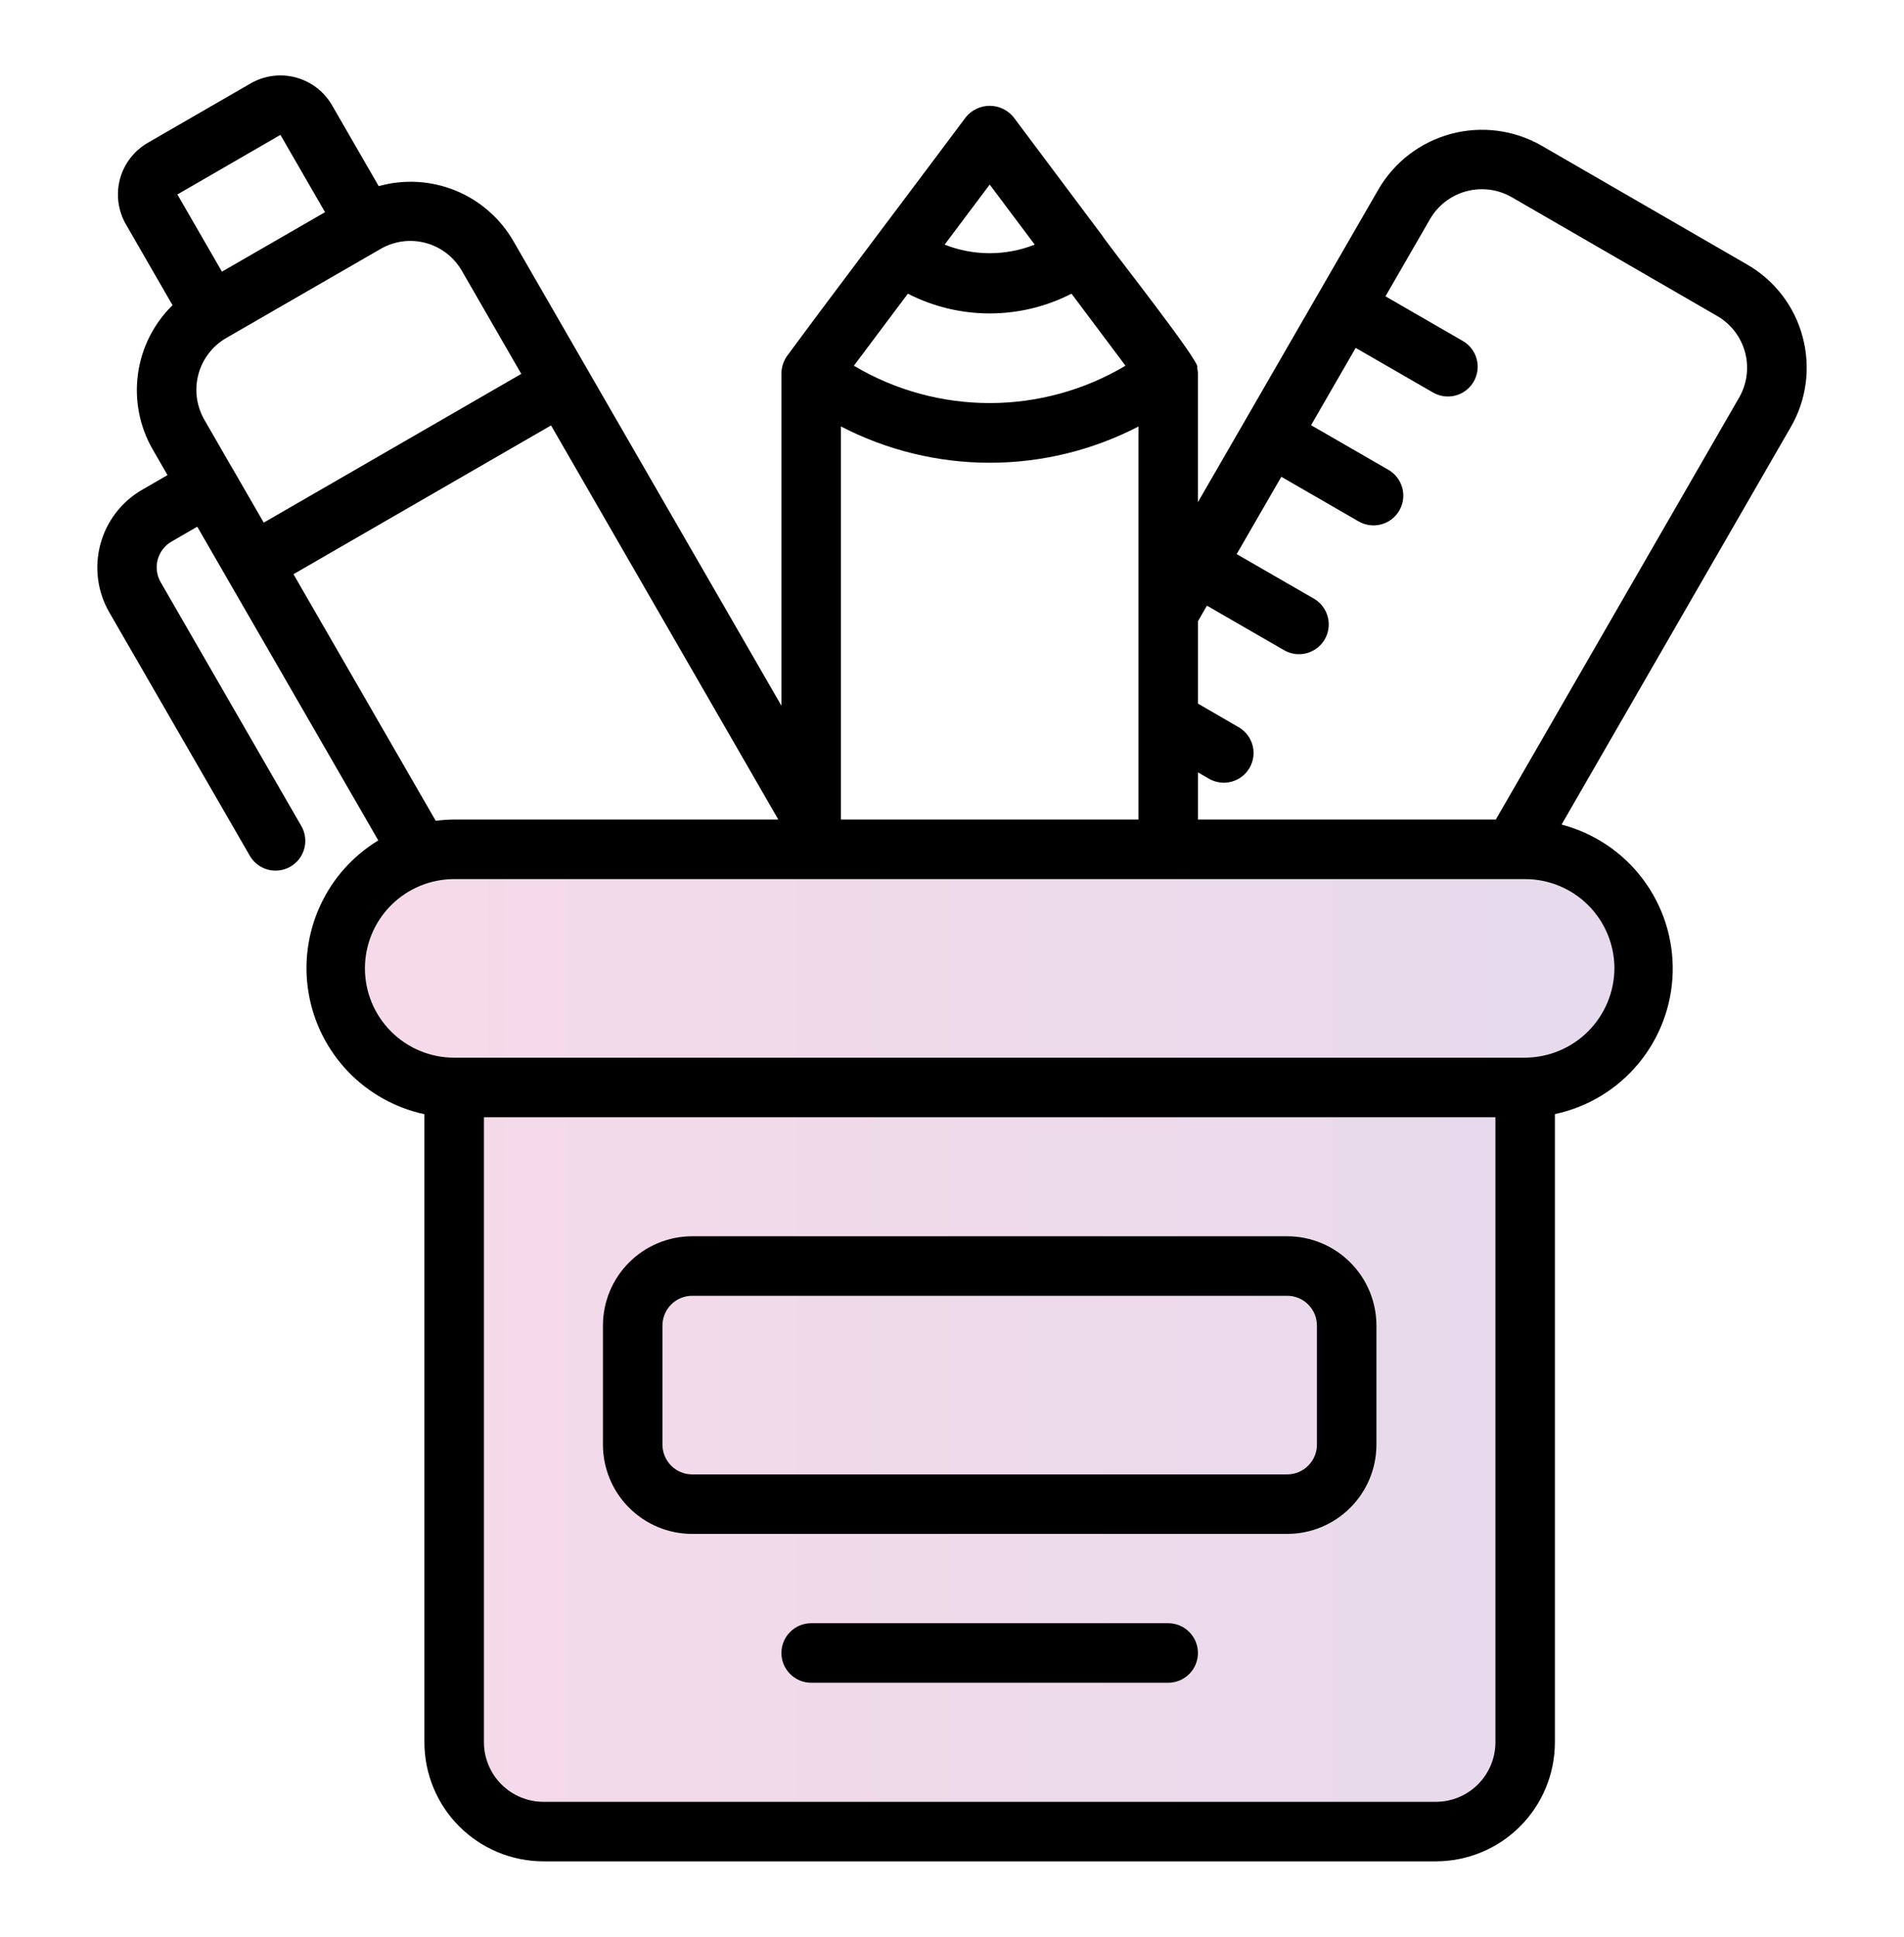 <svg xmlns="http://www.w3.org/2000/svg" width="60" height="61" viewBox="0 0 60 61" fill="none"><path opacity="0.15" d="M48.5 27H13.5L11.5 28V32.5L14.5 34.5V55.5L17 58H45.5L48.5 55V34.5L51.5 32V29L48.5 27Z" fill="url(#paint0_linear_1565_213)"></path><path d="M21.812 48.312H40.562C41.308 48.312 42.023 48.015 42.55 47.488C43.078 46.961 43.374 46.246 43.375 45.5V41.75C43.374 41.004 43.078 40.289 42.55 39.762C42.023 39.235 41.308 38.938 40.562 38.938H21.812C21.067 38.938 20.352 39.235 19.825 39.762C19.297 40.289 19.001 41.004 19 41.75V45.5C19.001 46.246 19.297 46.961 19.825 47.488C20.352 48.015 21.067 48.312 21.812 48.312ZM20.875 41.75C20.875 41.501 20.974 41.263 21.15 41.087C21.325 40.911 21.564 40.812 21.812 40.812H40.562C40.811 40.812 41.05 40.911 41.225 41.087C41.401 41.263 41.5 41.501 41.5 41.75V45.5C41.5 45.749 41.401 45.987 41.225 46.163C41.05 46.339 40.811 46.438 40.562 46.438H21.812C21.564 46.438 21.325 46.339 21.15 46.163C20.974 45.987 20.875 45.749 20.875 45.5V41.75ZM36.812 51.125H25.562C25.314 51.125 25.075 51.224 24.9 51.4C24.724 51.575 24.625 51.814 24.625 52.062C24.625 52.311 24.724 52.55 24.9 52.725C25.075 52.901 25.314 53 25.562 53H36.812C37.061 53 37.3 52.901 37.475 52.725C37.651 52.55 37.75 52.311 37.75 52.062C37.75 51.814 37.651 51.575 37.475 51.4C37.3 51.224 37.061 51.125 36.812 51.125Z" fill="black"></path><path d="M56.806 10.613C56.68 10.136 56.461 9.688 56.16 9.297C55.86 8.905 55.484 8.577 55.056 8.331L48.562 4.578C47.699 4.089 46.678 3.96 45.72 4.218C44.762 4.476 43.944 5.1 43.443 5.957L41.568 9.204C40.67 10.769 38.631 14.283 37.749 15.817V11.75C37.746 11.691 37.738 11.631 37.724 11.573C37.936 11.526 34.788 7.55 34.743 7.432L31.938 3.688C31.846 3.577 31.732 3.488 31.602 3.426C31.473 3.365 31.331 3.333 31.188 3.333C31.044 3.333 30.902 3.365 30.773 3.426C30.643 3.488 30.529 3.577 30.438 3.688C29.031 5.575 26.194 9.323 24.799 11.216C24.69 11.373 24.629 11.559 24.625 11.75V22.228L18.512 11.638L16.175 7.588C15.759 6.871 15.117 6.312 14.35 6C13.582 5.688 12.732 5.64 11.934 5.863L10.462 3.313C10.213 2.883 9.803 2.569 9.323 2.44C8.843 2.311 8.331 2.378 7.9 2.626L4.652 4.501C4.223 4.75 3.909 5.16 3.78 5.64C3.652 6.12 3.719 6.632 3.966 7.063L5.437 9.613C4.845 10.193 4.461 10.953 4.348 11.774C4.234 12.595 4.396 13.431 4.809 14.15L5.279 14.964L4.467 15.433C3.824 15.809 3.355 16.423 3.163 17.143C2.97 17.862 3.069 18.629 3.438 19.276L7.875 26.958C8 27.172 8.204 27.327 8.444 27.391C8.683 27.454 8.938 27.42 9.152 27.296C9.367 27.172 9.523 26.969 9.588 26.73C9.653 26.491 9.621 26.236 9.498 26.021L5.063 18.337C4.939 18.122 4.905 17.866 4.969 17.627C5.034 17.387 5.19 17.182 5.405 17.058L6.216 16.589L11.921 26.47C11.116 26.959 10.476 27.678 10.085 28.535C9.693 29.391 9.567 30.346 9.724 31.274C9.88 32.203 10.312 33.063 10.962 33.744C11.613 34.425 12.453 34.895 13.374 35.093V54.875C13.375 55.87 13.77 56.823 14.473 57.526C15.177 58.229 16.13 58.624 17.124 58.625H45.249C46.243 58.624 47.197 58.229 47.9 57.526C48.603 56.823 48.998 55.87 48.999 54.875V35.09C50.031 34.871 50.96 34.31 51.633 33.497C52.307 32.685 52.687 31.669 52.711 30.614C52.735 29.559 52.403 28.526 51.767 27.684C51.132 26.841 50.23 26.238 49.209 25.971L56.428 13.458C56.676 13.033 56.837 12.562 56.902 12.074C56.967 11.585 56.934 11.089 56.806 10.613H56.806ZM31.188 5.813L32.607 7.705C31.695 8.065 30.68 8.065 29.768 7.705L31.188 5.813ZM28.609 9.25C29.407 9.659 30.291 9.872 31.188 9.872C32.084 9.872 32.968 9.659 33.766 9.25L35.467 11.519C34.172 12.289 32.694 12.695 31.188 12.695C29.681 12.695 28.203 12.289 26.908 11.519L28.609 9.25ZM26.5 13.431C27.948 14.182 29.556 14.574 31.187 14.575C32.819 14.575 34.426 14.184 35.875 13.434V25.813H26.5V13.431ZM8.837 4.248L10.243 6.683L6.994 8.556L5.59 6.125L8.837 4.248ZM7.375 14.839C7.369 14.84 6.437 13.21 6.433 13.209C6.19 12.78 6.124 12.272 6.251 11.795C6.377 11.318 6.686 10.91 7.11 10.657C7.113 10.651 11.988 7.848 11.994 7.84C12.207 7.717 12.442 7.637 12.685 7.604C12.929 7.572 13.177 7.588 13.414 7.652C13.652 7.715 13.874 7.825 14.069 7.975C14.264 8.124 14.428 8.311 14.551 8.524L16.427 11.776L8.311 16.461L7.375 14.839ZM9.248 18.085L17.365 13.399L24.527 25.813H14.313C14.119 25.814 13.925 25.828 13.732 25.854L9.248 18.085ZM47.125 54.875C47.124 55.372 46.926 55.849 46.575 56.2C46.224 56.552 45.747 56.75 45.25 56.75H17.125C16.628 56.75 16.151 56.552 15.8 56.2C15.448 55.849 15.251 55.372 15.25 54.875V35.188H47.125V54.875ZM50.875 30.5C50.87 31.245 50.572 31.957 50.046 32.484C49.52 33.01 48.807 33.308 48.062 33.313H14.312C13.566 33.313 12.851 33.017 12.324 32.489C11.796 31.962 11.5 31.246 11.5 30.5C11.5 29.754 11.796 29.039 12.324 28.512C12.851 27.984 13.566 27.688 14.312 27.688H48.062C48.808 27.689 49.523 27.985 50.05 28.512C50.578 29.04 50.874 29.755 50.875 30.5ZM54.806 12.519L47.137 25.813H37.75V24.327L38.125 24.543C38.339 24.657 38.59 24.684 38.823 24.617C39.057 24.55 39.255 24.395 39.377 24.185C39.498 23.975 39.534 23.726 39.475 23.49C39.417 23.255 39.269 23.051 39.063 22.922L37.75 22.16V19.568L38.034 19.076L40.471 20.482C40.687 20.605 40.942 20.637 41.181 20.572C41.419 20.507 41.623 20.35 41.747 20.136C41.871 19.922 41.904 19.667 41.841 19.428C41.778 19.188 41.623 18.984 41.409 18.858L38.971 17.452L40.378 15.017L42.815 16.423C43.031 16.547 43.287 16.581 43.527 16.516C43.767 16.452 43.972 16.295 44.096 16.079C44.221 15.864 44.254 15.608 44.19 15.367C44.126 15.127 43.968 14.922 43.753 14.798L41.315 13.392L42.721 10.957L45.159 12.363C45.374 12.488 45.63 12.521 45.871 12.457C46.111 12.393 46.316 12.235 46.44 12.02C46.564 11.804 46.598 11.548 46.534 11.308C46.469 11.068 46.312 10.863 46.096 10.739L43.66 9.333L45.067 6.895C45.318 6.466 45.728 6.153 46.208 6.024C46.688 5.895 47.199 5.961 47.631 6.206L54.119 9.956C54.549 10.206 54.862 10.616 54.991 11.096C55.12 11.577 55.053 12.088 54.806 12.52V12.519Z" fill="black"></path><defs><linearGradient id="paint0_linear_1565_213" x1="51.5" y1="42.5" x2="11.5" y2="42.5" gradientUnits="userSpaceOnUse"><stop stop-color="#54047E"></stop><stop offset="1" stop-color="#C2096C"></stop></linearGradient></defs></svg>